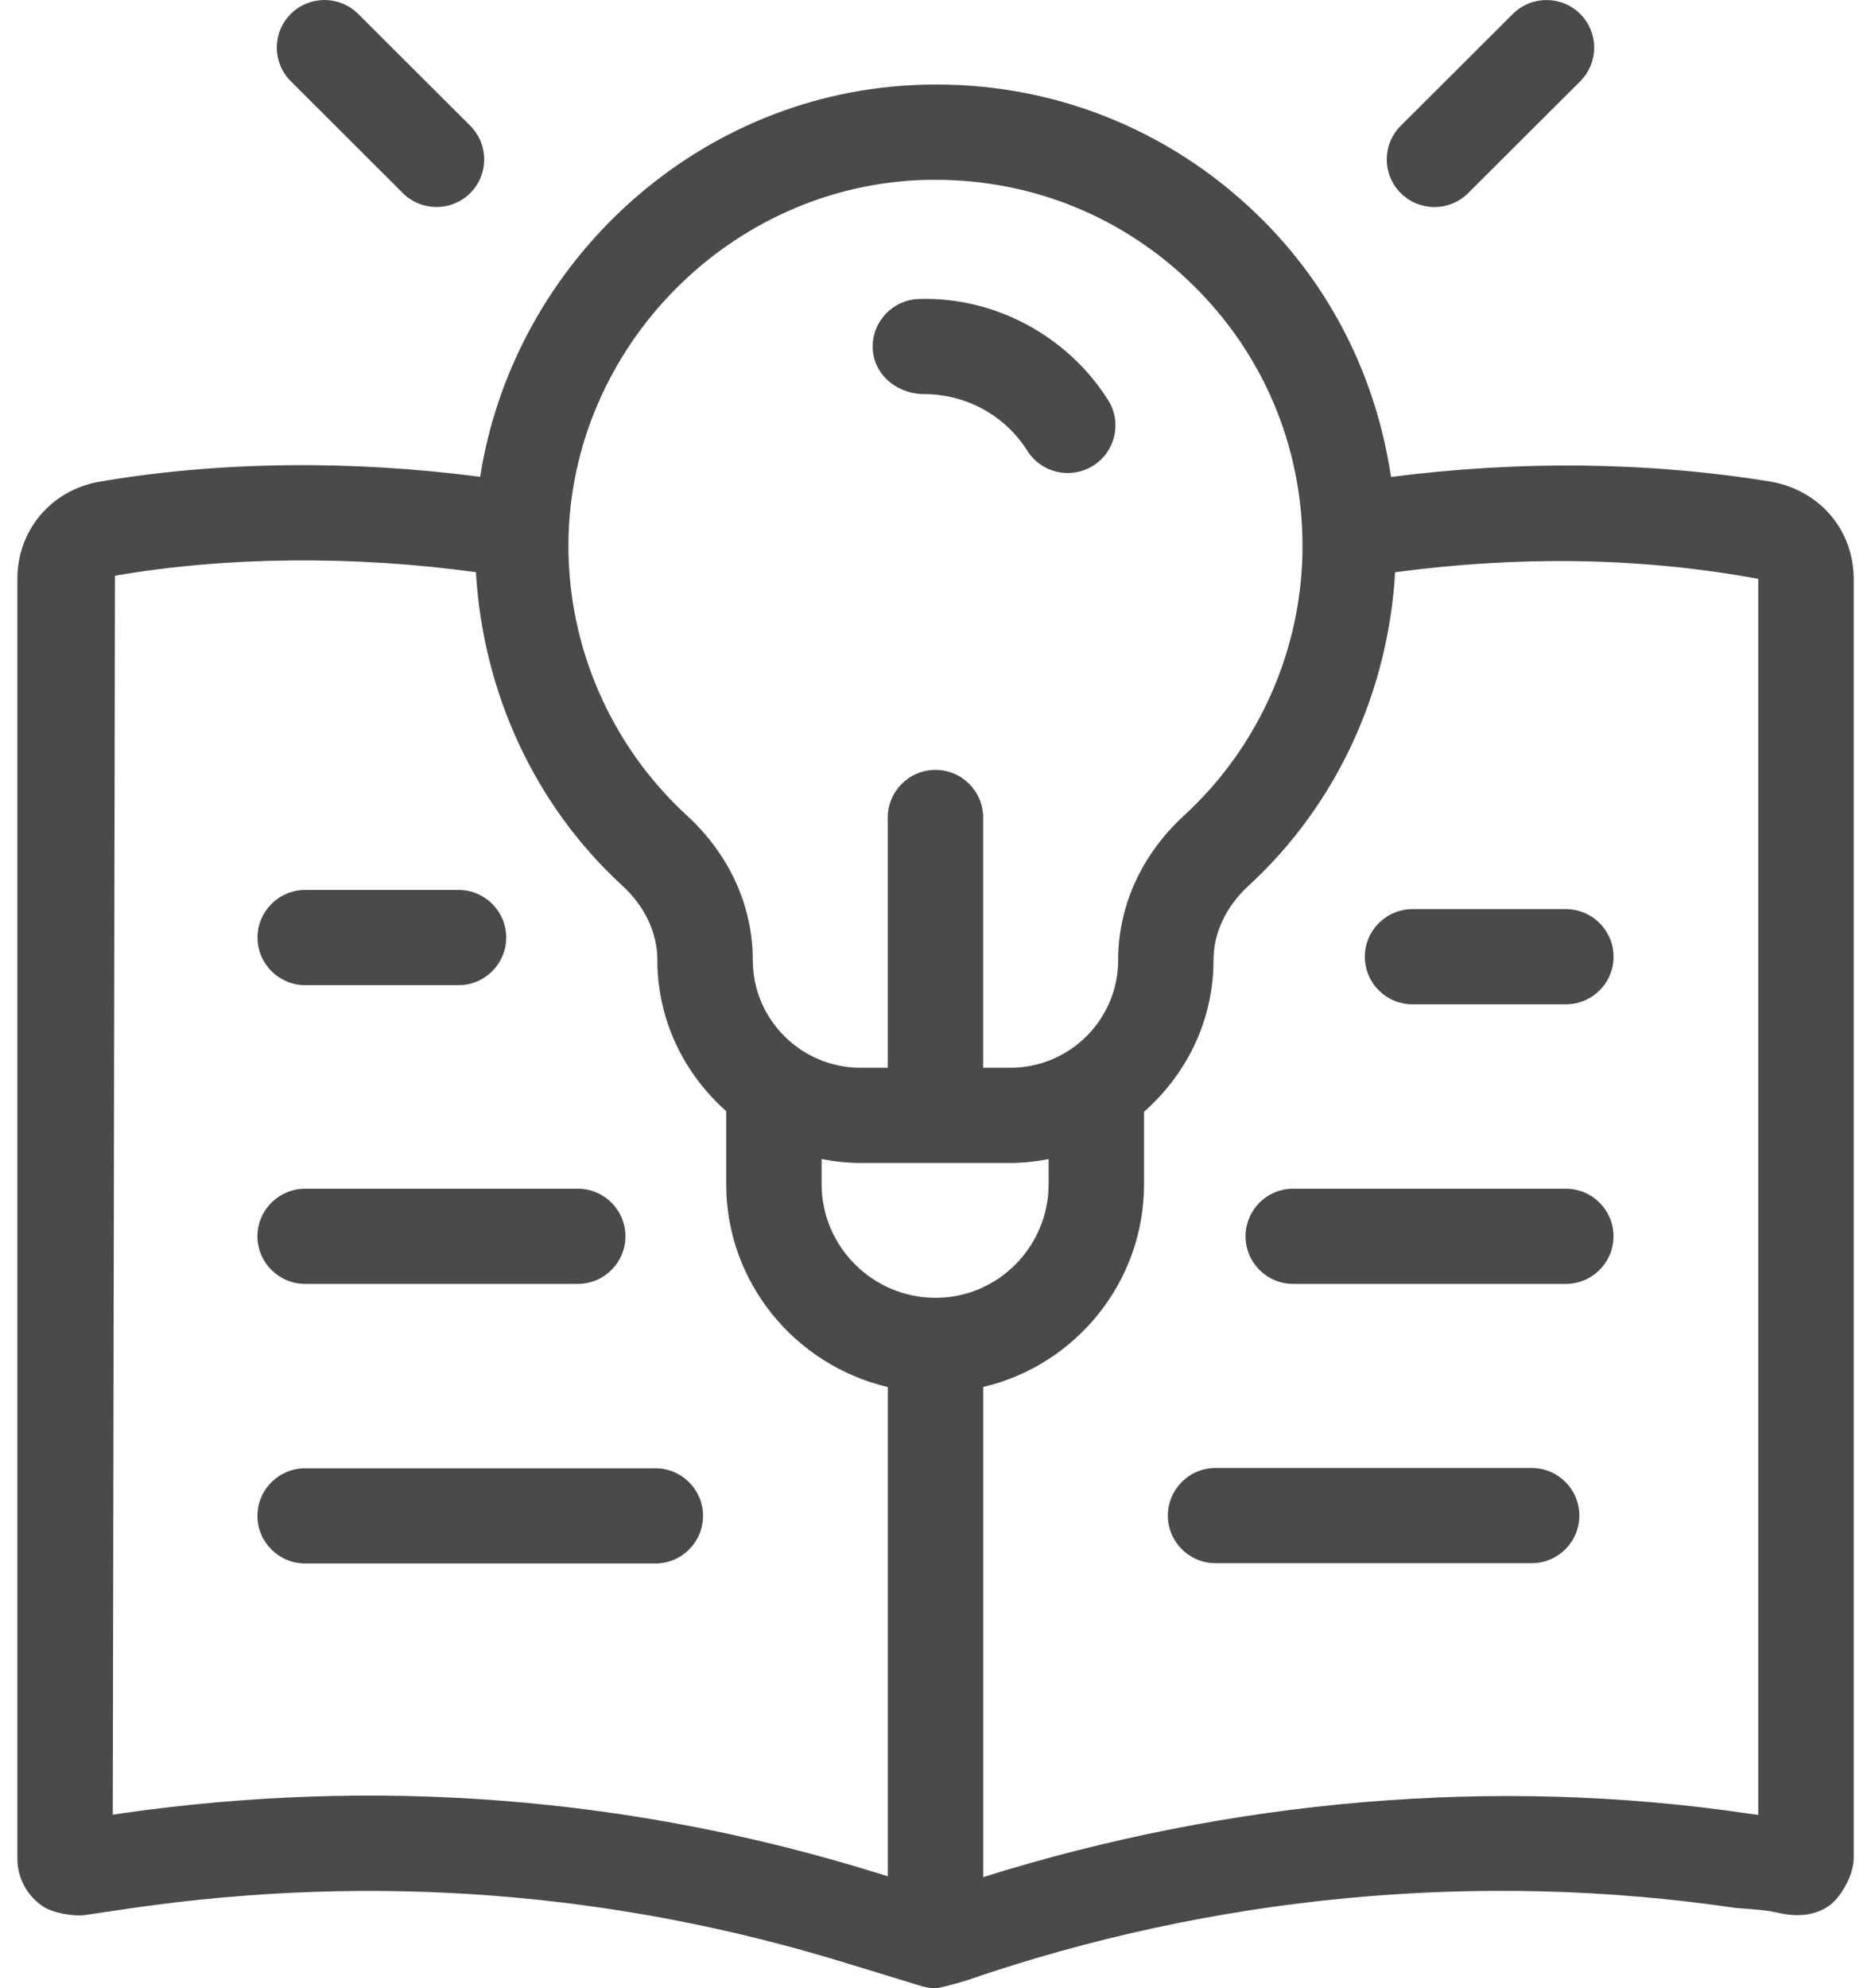 <svg width="32" height="34" viewBox="0 0 32 34" fill="none" xmlns="http://www.w3.org/2000/svg">
<g clip-path="url(#clip0_9297_1979)">
<path d="M6.889 3.302C7.049 3.461 7.258 3.54 7.466 3.54C7.675 3.54 7.883 3.461 8.043 3.302C8.361 2.984 8.361 2.469 8.043 2.151L6.126 0.238C5.808 -0.079 5.292 -0.079 4.973 0.238C4.655 0.556 4.655 1.071 4.973 1.389L6.889 3.302Z" fill="#4A4A4A"/>
<path d="M24.533 3.541C24.742 3.541 24.951 3.461 25.111 3.302L27.027 1.39C27.345 1.072 27.345 0.557 27.027 0.239C26.708 -0.079 26.192 -0.079 25.874 0.239L23.957 2.151C23.638 2.469 23.638 2.984 23.957 3.302C24.116 3.461 24.325 3.541 24.533 3.541Z" fill="#4A4A4A"/>
<path d="M15.764 6.74C16.497 6.726 17.183 7.092 17.571 7.709C17.726 7.955 17.991 8.089 18.262 8.089C18.412 8.089 18.561 8.049 18.696 7.964C19.078 7.724 19.192 7.221 18.952 6.842C18.257 5.74 17.006 5.072 15.72 5.113C15.269 5.125 14.914 5.499 14.926 5.949C14.939 6.397 15.317 6.716 15.764 6.74Z" fill="#4A4A4A"/>
<path d="M30.307 8.24C28.171 7.891 25.983 7.876 23.791 8.156C23.537 6.463 22.77 4.901 21.516 3.683C19.974 2.184 17.938 1.386 15.784 1.449C11.959 1.55 8.789 4.468 8.212 8.154C5.994 7.862 3.7 7.89 1.672 8.243C0.862 8.397 0.297 9.078 0.297 9.899V31.782C0.297 32.11 0.458 32.415 0.731 32.599C0.9 32.714 1.252 32.776 1.456 32.749L2.269 32.629C6.41 32.032 10.522 32.35 14.497 33.578L15.761 33.965C15.839 33.988 15.92 34 16 34C16.087 34 16.511 33.874 16.511 33.874C20.748 32.41 25.305 31.981 29.693 32.629C29.693 32.629 30.199 32.66 30.362 32.7C30.675 32.778 31.001 32.782 31.27 32.599C31.494 32.448 31.704 32.052 31.704 31.782V9.899C31.704 9.078 31.138 8.397 30.307 8.24ZM15.828 3.076C15.886 3.075 15.943 3.075 16.001 3.075C17.647 3.075 19.196 3.701 20.378 4.85C21.603 6.039 22.277 7.634 22.277 9.339C22.277 11.085 21.539 12.764 20.251 13.946C19.524 14.615 19.124 15.493 19.124 16.419C19.124 17.434 18.297 18.26 17.28 18.26H16.815V13.98C16.815 13.531 16.45 13.166 15.999 13.166C15.549 13.166 15.184 13.531 15.184 13.98V18.26H14.719C13.702 18.26 12.875 17.434 12.875 16.419C12.875 15.492 12.475 14.614 11.748 13.946C10.446 12.75 9.708 11.053 9.722 9.287C9.749 5.951 12.488 3.165 15.828 3.076ZM16.002 22.194C14.927 22.194 14.052 21.32 14.052 20.247V19.821C14.268 19.863 14.491 19.888 14.719 19.888H17.28C17.504 19.888 17.723 19.862 17.935 19.822V20.247C17.935 21.32 17.068 22.194 16.002 22.194ZM2.032 31.017L1.929 31.034L1.966 9.846C3.85 9.518 6.042 9.496 8.14 9.785C8.258 11.822 9.13 13.756 10.643 15.145C11.03 15.5 11.243 15.954 11.243 16.419C11.243 17.45 11.704 18.366 12.42 19.002V20.247C12.42 21.937 13.604 23.348 15.185 23.72V32.086L14.976 32.022C10.771 30.72 6.417 30.383 2.032 31.017ZM30.072 31.037L29.927 31.017C25.566 30.37 21.056 30.773 16.816 32.1V23.719C18.389 23.348 19.567 21.937 19.567 20.247V19.011C20.29 18.375 20.755 17.455 20.755 16.419C20.755 15.953 20.969 15.5 21.357 15.144C22.867 13.757 23.744 11.821 23.861 9.786C25.943 9.508 28.022 9.522 30.072 9.899V31.037Z" fill="#4A4A4A"/>
<path d="M5.22 16.847H7.843C8.293 16.847 8.658 16.482 8.658 16.033C8.658 15.584 8.293 15.219 7.843 15.219H5.22C4.77 15.219 4.404 15.584 4.404 16.033C4.404 16.482 4.77 16.847 5.22 16.847Z" fill="#4A4A4A"/>
<path d="M5.22 21.956H9.882C10.332 21.956 10.697 21.591 10.697 21.142C10.697 20.693 10.332 20.328 9.882 20.328H5.22C4.769 20.328 4.403 20.693 4.403 21.142C4.403 21.591 4.769 21.956 5.22 21.956Z" fill="#4A4A4A"/>
<path d="M11.209 25.109H5.22C4.769 25.109 4.403 25.474 4.403 25.923C4.403 26.372 4.769 26.737 5.22 26.737H11.209C11.659 26.737 12.024 26.372 12.024 25.923C12.024 25.474 11.659 25.109 11.209 25.109Z" fill="#4A4A4A"/>
<path d="M23.343 16.361C23.343 16.811 23.708 17.175 24.16 17.175H26.782C27.232 17.175 27.597 16.811 27.597 16.361C27.597 15.912 27.232 15.547 26.782 15.547H24.16C23.708 15.547 23.343 15.912 23.343 16.361Z" fill="#4A4A4A"/>
<path d="M26.78 20.328H22.118C21.667 20.328 21.303 20.693 21.303 21.142C21.303 21.591 21.667 21.956 22.118 21.956H26.78C27.231 21.956 27.596 21.591 27.596 21.142C27.596 20.693 27.231 20.328 26.78 20.328Z" fill="#4A4A4A"/>
<path d="M26.197 25.104H20.789C20.339 25.104 19.974 25.469 19.974 25.918C19.974 26.367 20.339 26.732 20.789 26.732H26.197C26.647 26.732 27.012 26.367 27.012 25.918C27.012 25.469 26.646 25.104 26.197 25.104Z" fill="#4A4A4A"/>
</g>
<defs>
<clipPath id="clip0_9297_1979">
<rect width="32" height="34" fill="white"/>
</clipPath>
</defs>
</svg>

